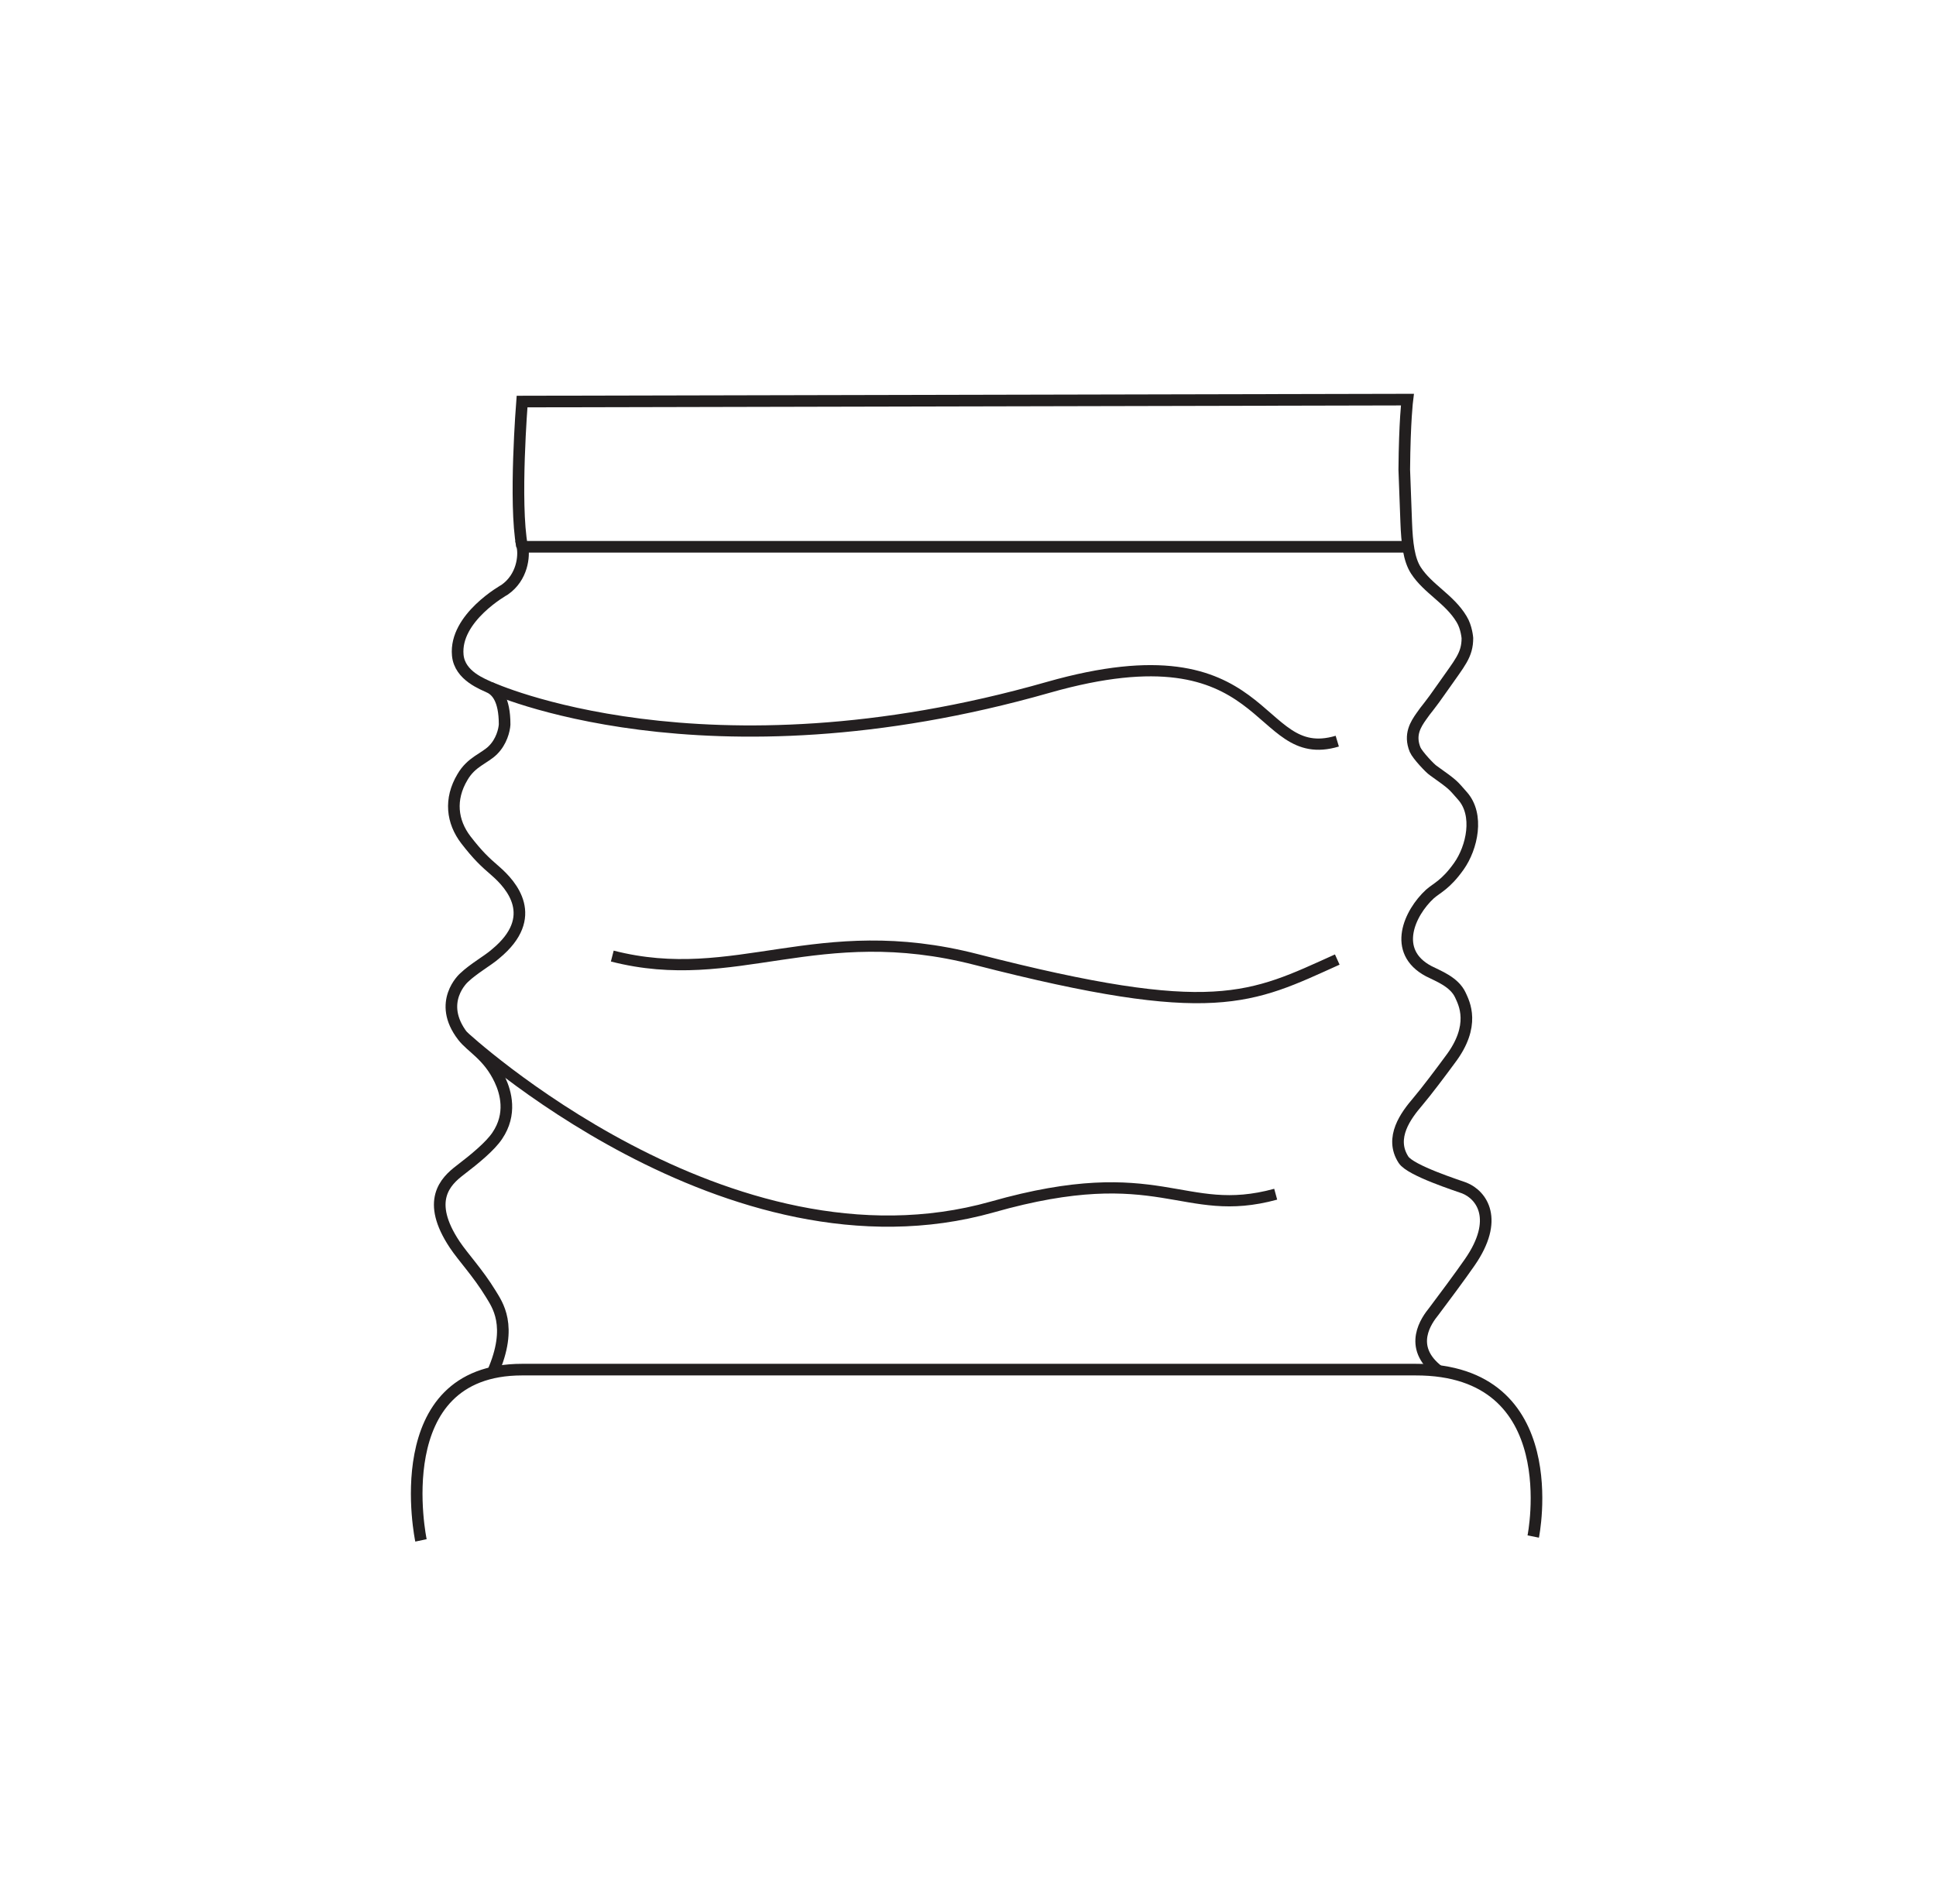 <svg viewBox="0 0 49.99 49.18" xmlns="http://www.w3.org/2000/svg" id="Layer_1"><defs><style>.cls-1{stroke:#231f20;stroke-width:.29px;}.cls-1,.cls-2{fill:none;stroke-miterlimit:10;}.cls-2{stroke:#221f1f;stroke-width:.3px;}</style></defs><path d="M39.59,39.68s.88-4.32-3.04-4.31H13.48c-3.54,0-2.61,4.41-2.61,4.41" class="cls-2"></path><path d="M13.48,14.11c-.21-1.12,0-3.74,0-3.74l22.86-.05s-.07.55-.08,1.81c0,0,.03.8.05,1.35s.07.97.25,1.25c.31.48.87.74,1.18,1.26.13.21.15.49.15.49,0,.44-.2.64-.61,1.23s-.43.57-.58.79c-.14.2-.32.47-.16.86.06.14.39.49.47.54.55.39.5.37.75.65.44.49.25,1.34-.09,1.82s-.57.56-.75.72c-.52.48-.99,1.48-.03,1.99.23.12.66.27.82.62.09.2.41.78-.27,1.67-.22.3-.61.82-.84,1.09-.29.34-.73.92-.36,1.49.18.28,1.41.67,1.57.73.45.18.91.81.14,1.92-.22.32-.74,1.02-.93,1.27-.17.21-.7.91.13,1.54" class="cls-2"></path><path d="M12.72,35.45c.54-1.22.11-1.77-.05-2.04-.33-.54-.71-.94-.93-1.27-.75-1.13-.24-1.63.14-1.92s.78-.62.96-.89c.38-.56.22-1.12.07-1.44-.3-.64-.74-.84-.96-1.13-.68-.88.03-1.51.03-1.51.25-.24.63-.45.82-.62,1.15-.95.4-1.78,0-2.13-.29-.25-.46-.41-.77-.81-.36-.47-.43-1.05-.09-1.62.23-.4.57-.48.79-.7s.29-.51.3-.66c0-.67-.22-.87-.37-.95-.18-.09-.79-.3-.84-.84-.09-.97,1.21-1.69,1.21-1.69.46-.32.51-.87.46-1.11h22.88" class="cls-2"></path><path d="M12.66,17.75s5.51,2.54,14.41,0c5.8-1.65,5.29,2.04,7.46,1.39" class="cls-1"></path><path d="M34.53,24.78c-2.24,1.01-3.17,1.58-9.32,0-4.12-1.06-6.21.73-9.4-.09" class="cls-1"></path><path d="M11.95,26.75s6.83,6.35,13.67,4.42c4.36-1.24,4.91.33,7.32-.33" class="cls-1"></path></svg>